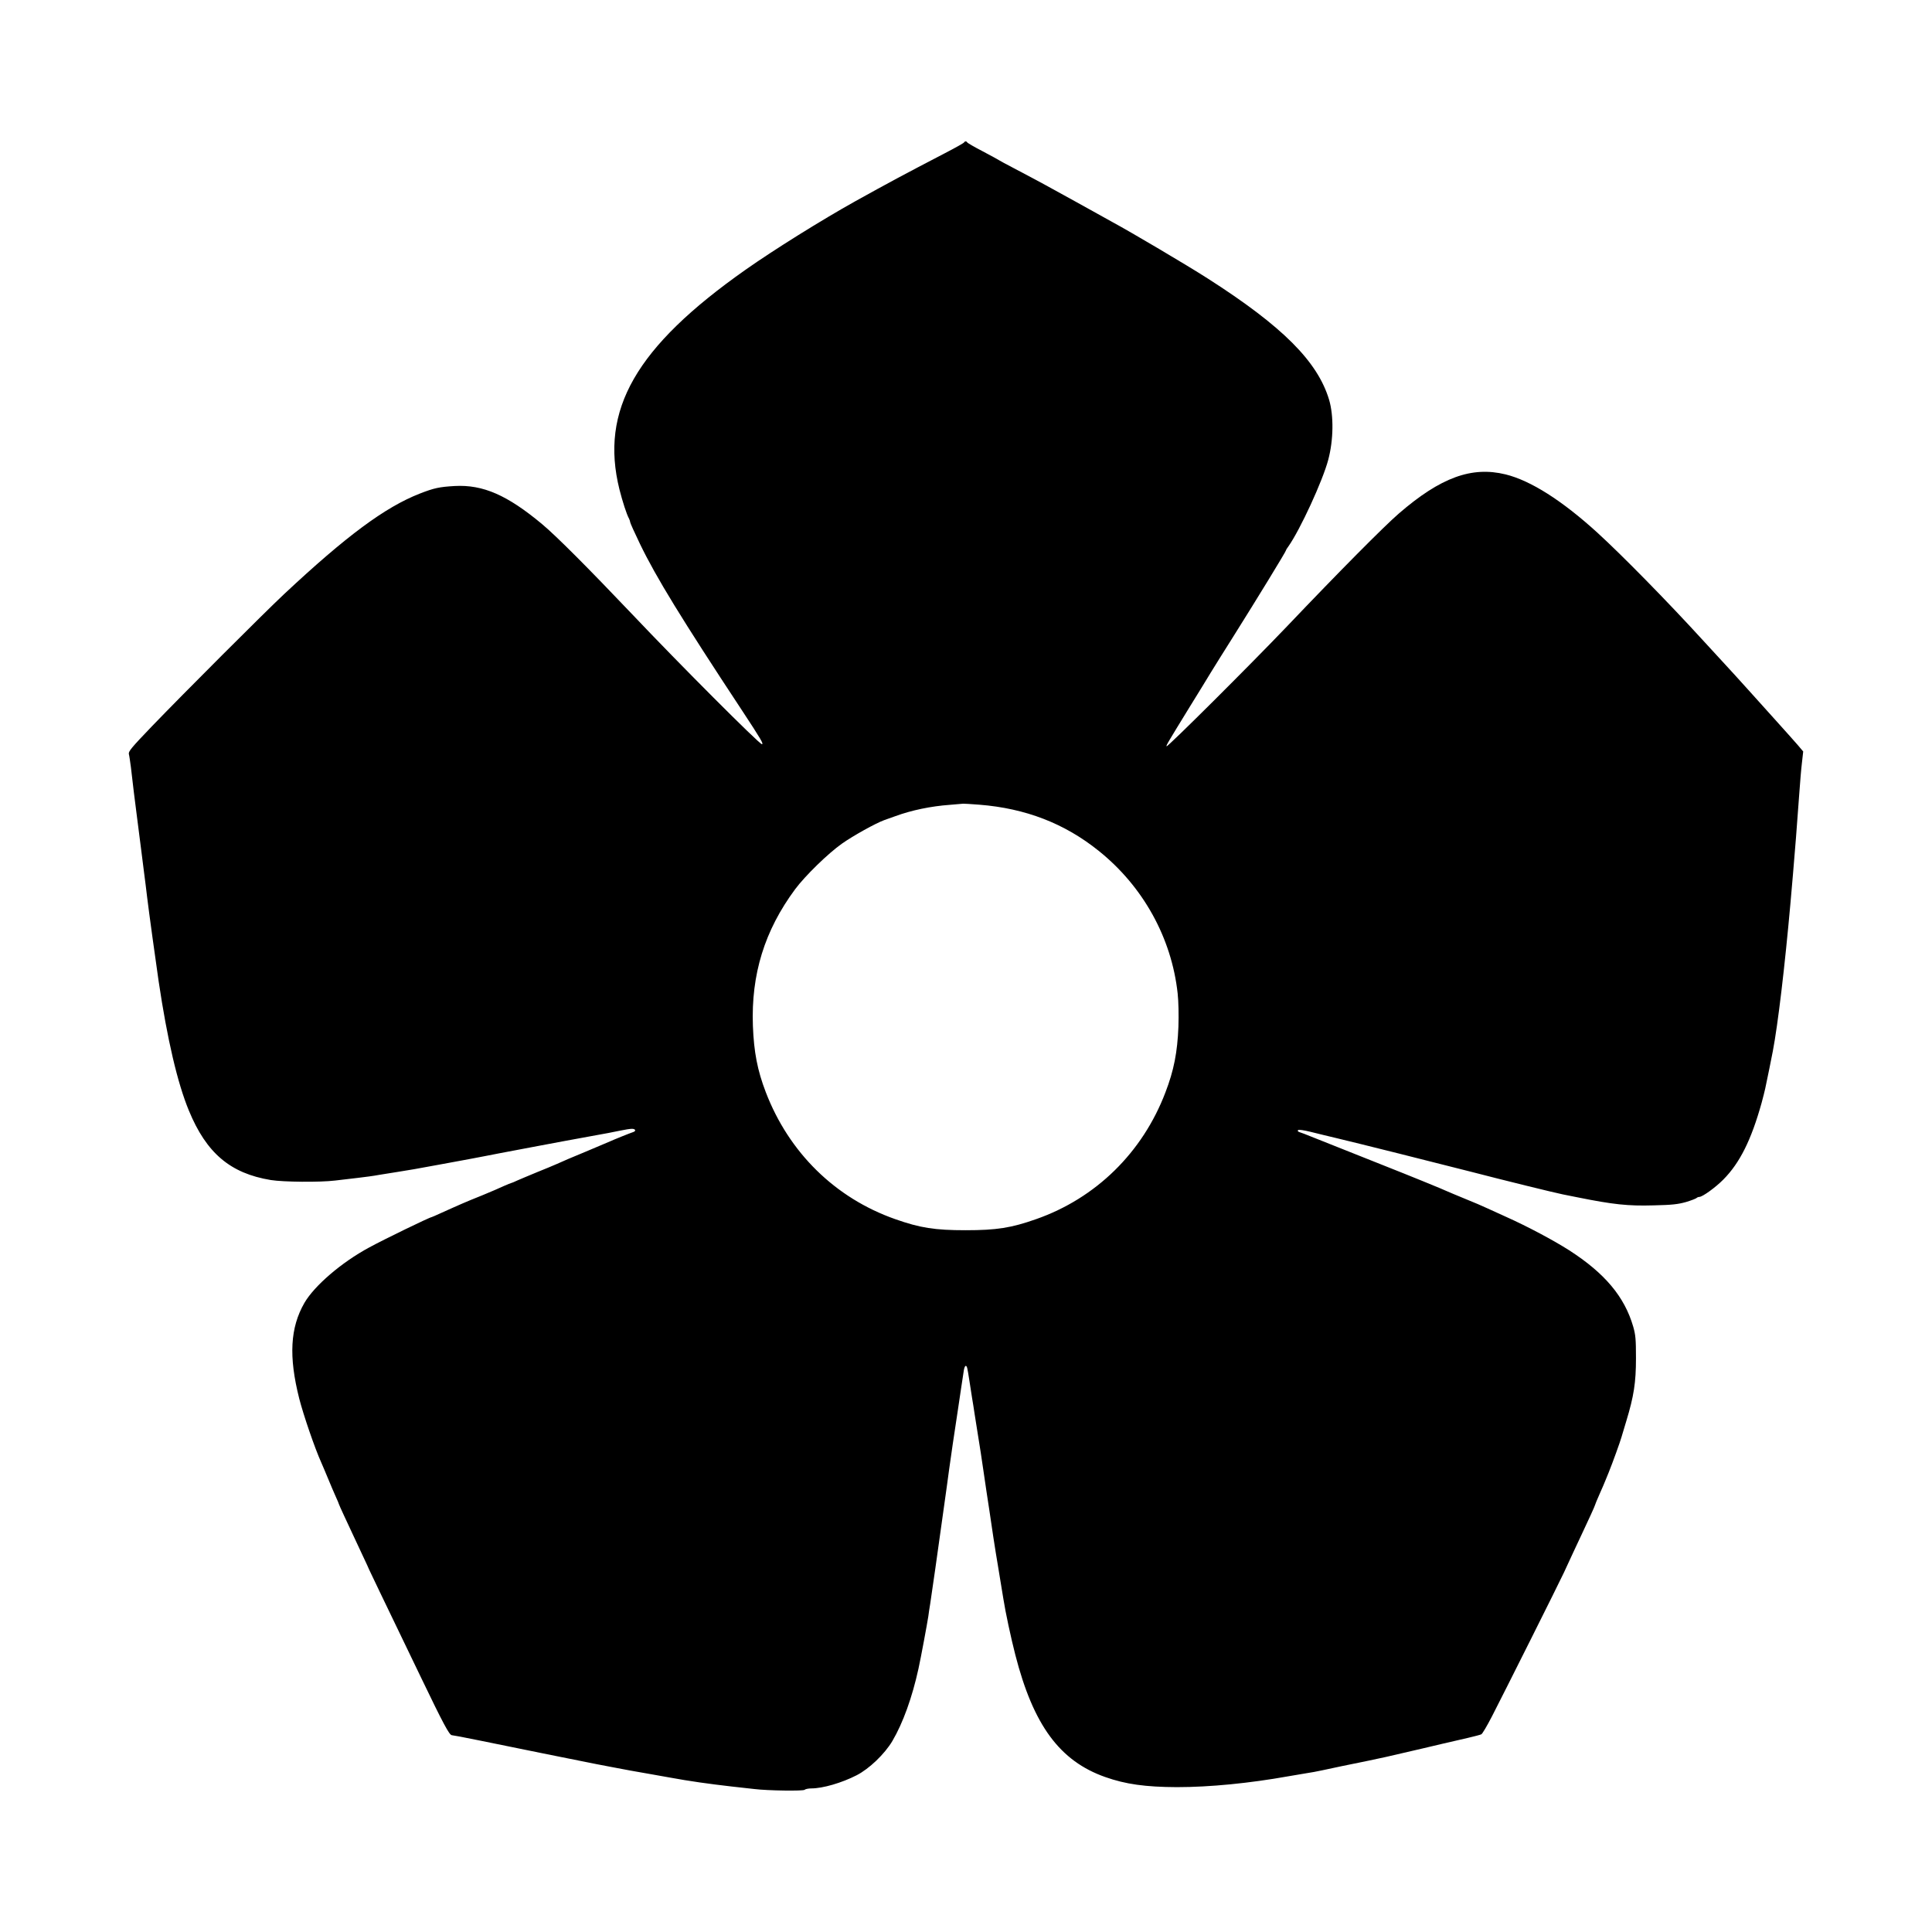 <svg width="1500" height="1500" viewBox="0 0 1500 1500" xmlns="http://www.w3.org/2000/svg">
  <!-- Original SVG transformiert und zentriert -->
  <svg x="100.0" y="109.777" width="1300" height="1280.446" viewBox="0 0 1327.66 1307.69">
    000/svg" viewBox="0 0 1327.66 1307.69">
  <path d="M674.46,525.95c36.5,2.9,67.5,14.8,94.6,36.6,35.2,28.2,57.8,69,62.6,113.1.7,6.5.9,17,.6,26.3-.8,20.3-3.6,34.7-10.3,52.1-18.1,47.6-55.1,83.9-102.5,100.5-19.8,7-31.5,8.8-55.9,8.8s-36.1-1.8-55.9-8.8c-47.5-16.7-84.2-52.7-102.6-100.7-6.6-17.2-9.4-31.7-10.2-52.4-1.5-40.9,9.2-75.7,33.5-108.5,7.8-10.5,26-28.3,37.2-36.2,8.8-6.2,26.6-16.1,33.5-18.6,1.7-.6,5.7-2,9-3.2,12.6-4.6,27.8-7.8,43-8.9,5.5-.5,10.2-.9,10.5-.9.3-.1,6.1.3,12.9.8ZM662.36.75c-.1.5-7.3,4.5-15.8,8.9-32.5,16.9-44,23.1-70.5,37.8-26.9,15-64.7,38.6-87,54.3-87.1,61.3-115.7,111.2-100,174.3,2.4,9.4,5.7,19.8,7.6,23.1.5,1,.9,2.3.9,2.8,0,.6,3.5,8.4,7.8,17.3,12.7,26.3,33,59.4,80.9,132,15.2,23.1,17.3,26.7,15.7,26.7-2,0-65.6-63.7-102.8-103-35-36.8-60.2-62.1-71.6-71.6-27.5-22.9-46.7-31.3-69.1-30.1-12.2.7-16.4,1.6-27.7,6-27.6,10.8-58.2,33.5-107.6,79.7-16.2,15.2-79.3,78.3-105,105C1.86,480.95-.44,483.75.06,485.85c.4,1.4,1,6,1.6,10.3,1.9,16.6,2.8,23.8,4.8,39.3,1.1,8.8,2.5,20,3.2,25,.6,4.9,1.7,13.5,2.4,19s1.9,14.5,2.5,20c1.2,10.2,7.1,52.9,9.1,66.5,6.9,46.3,14.9,80.6,24,102.6,13.9,33.7,32.8,49.7,64.9,55,10,1.6,38.8,1.9,51.1.4,4.6-.5,12.7-1.5,17.9-2.1,5.2-.6,12.9-1.6,17-2.4,4.1-.7,10.9-1.8,15-2.4,9-1.4,14.2-2.3,32-5.6,7.4-1.4,16-2.9,19-3.5,3-.5,11.1-2.1,18-3.4,6.9-1.4,17.7-3.4,24-4.6s14.7-2.8,18.5-3.5c7.9-1.5,32-6,41-7.6,12.7-2.3,17.2-3.1,23.7-4.5,3.7-.8,7.8-1.4,9.2-1.4,2.9,0,3.5,1.8.9,2.6-2.7.9-14.2,5.5-19.8,8-2.7,1.2-10.6,4.5-17.5,7.4-13.5,5.6-16.1,6.7-23,9.8-2.5,1.1-9.6,4.1-15.9,6.6-6.2,2.6-13.3,5.5-15.7,6.6-2.3,1.1-4.5,2-4.8,2s-2.9,1.1-5.9,2.4c-2.9,1.4-10.4,4.6-16.7,7.2-6.3,2.5-13.5,5.5-16,6.6-2.5,1.1-5.8,2.6-7.5,3.3-1.6.7-6,2.7-9.8,4.4-3.7,1.7-6.9,3.1-7.1,3.1-1.4,0-38.1,17.8-49.6,24.1-21.9,11.8-43.4,30.3-51.3,43.9-11.3,19.6-12.6,42.5-4.1,76,3.3,12.9,12.3,39.2,17.4,50.5,1,2.2,3.4,8,5.5,13,2,4.9,4.8,11.4,6.1,14.3,1.3,2.9,2.4,5.4,2.4,5.7,0,.2,1.8,4.3,4.1,9.2,2.3,4.8,5.4,11.5,6.9,14.8s5.1,10.9,7.9,16.9c2.8,5.9,5.1,10.9,5.1,11.1,0,.1,3.8,8.1,8.4,17.6,9.7,20.1,22.6,47,32.9,68.3,17.5,36.4,22.2,45.1,24.2,45.4,2.3.3,7.7,1.3,22,4.2,22.2,4.6,90.2,18.3,92.5,18.7,1.4.3,6.8,1.3,12,2.3,9,1.8,20.9,3.9,33,6,3,.5,9.1,1.6,13.5,2.4,15.8,2.9,30.7,5,49,7.1,7.2.8,15.3,1.7,18,2,10.4,1.3,38.7,1.7,39.8.6.6-.6,3.1-1.1,5.4-1.1,9,0,24.1-4.4,35.8-10.4,10-5.1,22.3-16.9,28.4-27.2,8.4-14.3,15.7-34.5,20.7-57.4,1.8-8.1,7-36.1,7.8-41.5.3-2.2.9-6.7,1.5-10,1.2-7.6,6.3-43.5,9.6-67.5,1.4-10.2,3-21.4,3.5-25s1.4-9.9,1.9-14c1.5-11,3.7-25.9,7.1-48.2.5-3.5,1.6-11,2.5-16.8s1.8-12,2.1-13.8c.3-1.7.9-3.2,1.4-3.2,1.1,0,1.3,1.1,3,12,.6,4.1,1.6,10.2,2.1,13.5.6,3.3,1.4,8.7,1.9,12s1.4,8.7,1.9,12c2.2,13.6,4.2,26.4,5.1,33,.5,3.8,1.7,11.5,2.5,17,1.8,11.9,2.7,17.4,5.4,36,1.2,7.7,2.8,18,3.7,23,1.7,10.3,3,18,4.3,26.2,1.6,10.4,6,30.9,9.5,44.5,14.3,55.7,35.2,84.1,71.3,96.8,16.1,5.7,31.9,7.9,56.8,8,26.1,0,57.6-3.1,88.3-8.6,4.8-.8,11.2-1.9,14.2-2.4,3-.4,8.9-1.5,13-2.4,4.1-.9,10.9-2.3,15-3.2,14.6-2.9,31.6-6.5,35.5-7.4,3.7-.9,12.3-2.8,28.5-6.6,3.6-.8,11-2.6,16.5-3.9s14.3-3.3,19.5-4.5,10.1-2.5,10.9-2.9c.8-.4,4.6-6.8,8.4-14.2,9.8-19,52.8-104.9,57-113.9,4.9-10.7,10.4-22.4,14.2-30.5,5.5-11.6,10.5-22.6,10.5-23.1,0-.3,1.6-4.2,3.6-8.7s4-9.1,4.4-10.2,1.7-4.3,2.9-7.1c3.2-7.9,9.2-24.6,10.1-27.9.5-1.7,2.2-7.5,3.9-13,5.9-19.5,7.6-30.3,7.6-49.5,0-15.2-.3-18.5-2.2-25.2-6.9-23.7-22.5-42.3-50.8-60.5-12.2-7.8-33-18.9-50-26.5-4.4-2-10.9-5-14.5-6.6-3.6-1.7-11.7-5.2-18-7.7-6.3-2.6-13.3-5.5-15.5-6.5s-6.5-2.8-9.5-4-6.8-2.8-8.5-3.5c-1.6-.7-23-9.3-47.5-19s-45.4-18-46.5-18.5c-1.1-.4-2.9-1.1-3.9-1.4-1.2-.4-1.6-1-1-1.6.5-.5,4.6.1,9.9,1.4,5,1.3,14.4,3.5,21,5.1,13.2,3.1,80.7,20,106,26.5,26.2,6.8,65.6,16.5,73,18,2.2.4,7.4,1.5,11.5,2.3,28.3,5.7,40.1,7,60.5,6.4,14.6-.3,19.4-.9,25.5-2.6,4.1-1.2,7.9-2.7,8.5-3.2.5-.5,1.5-.9,2.2-.9,2.5,0,12.9-7.5,19.1-13.8,13-13.1,22.1-31.3,30.3-60.7,1.2-4.4,2.5-9.6,2.9-11.5,1.6-7.4,5.1-24.7,6-29.5,4.1-21.5,9.5-67.1,14-117.5.5-6.3,1.4-16.7,2-23,1.2-13.6,3.5-42.4,5-64,.6-8.5,1.5-19.5,2.1-24.3l1-8.9-4.4-5.2c-2.5-2.8-9.5-10.8-15.7-17.6-6.2-6.9-16.7-18.6-23.4-26-6.7-7.4-14.8-16.4-18.2-20-3.3-3.6-11.6-12.6-18.4-20-27.3-29.9-63.6-66.9-83-84.6-28.1-25.6-53-41.4-72.9-46.3-26.9-6.6-51.5,2.4-84.6,31-11.8,10.2-47.2,45.9-88.8,89.6-29.7,31.1-94.6,95.7-95.4,95-.5-.5,1.2-3.3,17.7-30.2,6.8-11,14.7-23.8,17.5-28.5,2.9-4.7,10.6-17.1,17.2-27.5,19.3-30.7,42.3-68.3,42.3-69.2,0-.3.8-1.7,1.9-3.1,9.3-13.2,27.2-52,31.6-68.7,4.2-15.8,4.4-34.9.7-47.5-9.1-30.4-36.8-58.2-96.2-96.2-16.7-10.7-60.7-36.7-75.5-44.7-4.4-2.4-17.4-9.6-29-16.1-20.6-11.4-28.4-15.7-49.5-26.8-5.8-3-10.9-5.8-11.5-6.2-.5-.4-6.4-3.6-13-7.1-6.6-3.4-12.1-6.6-12.3-7.1-.5-1-1.9-1-2.4,0Z"/>

  </svg>
</svg>